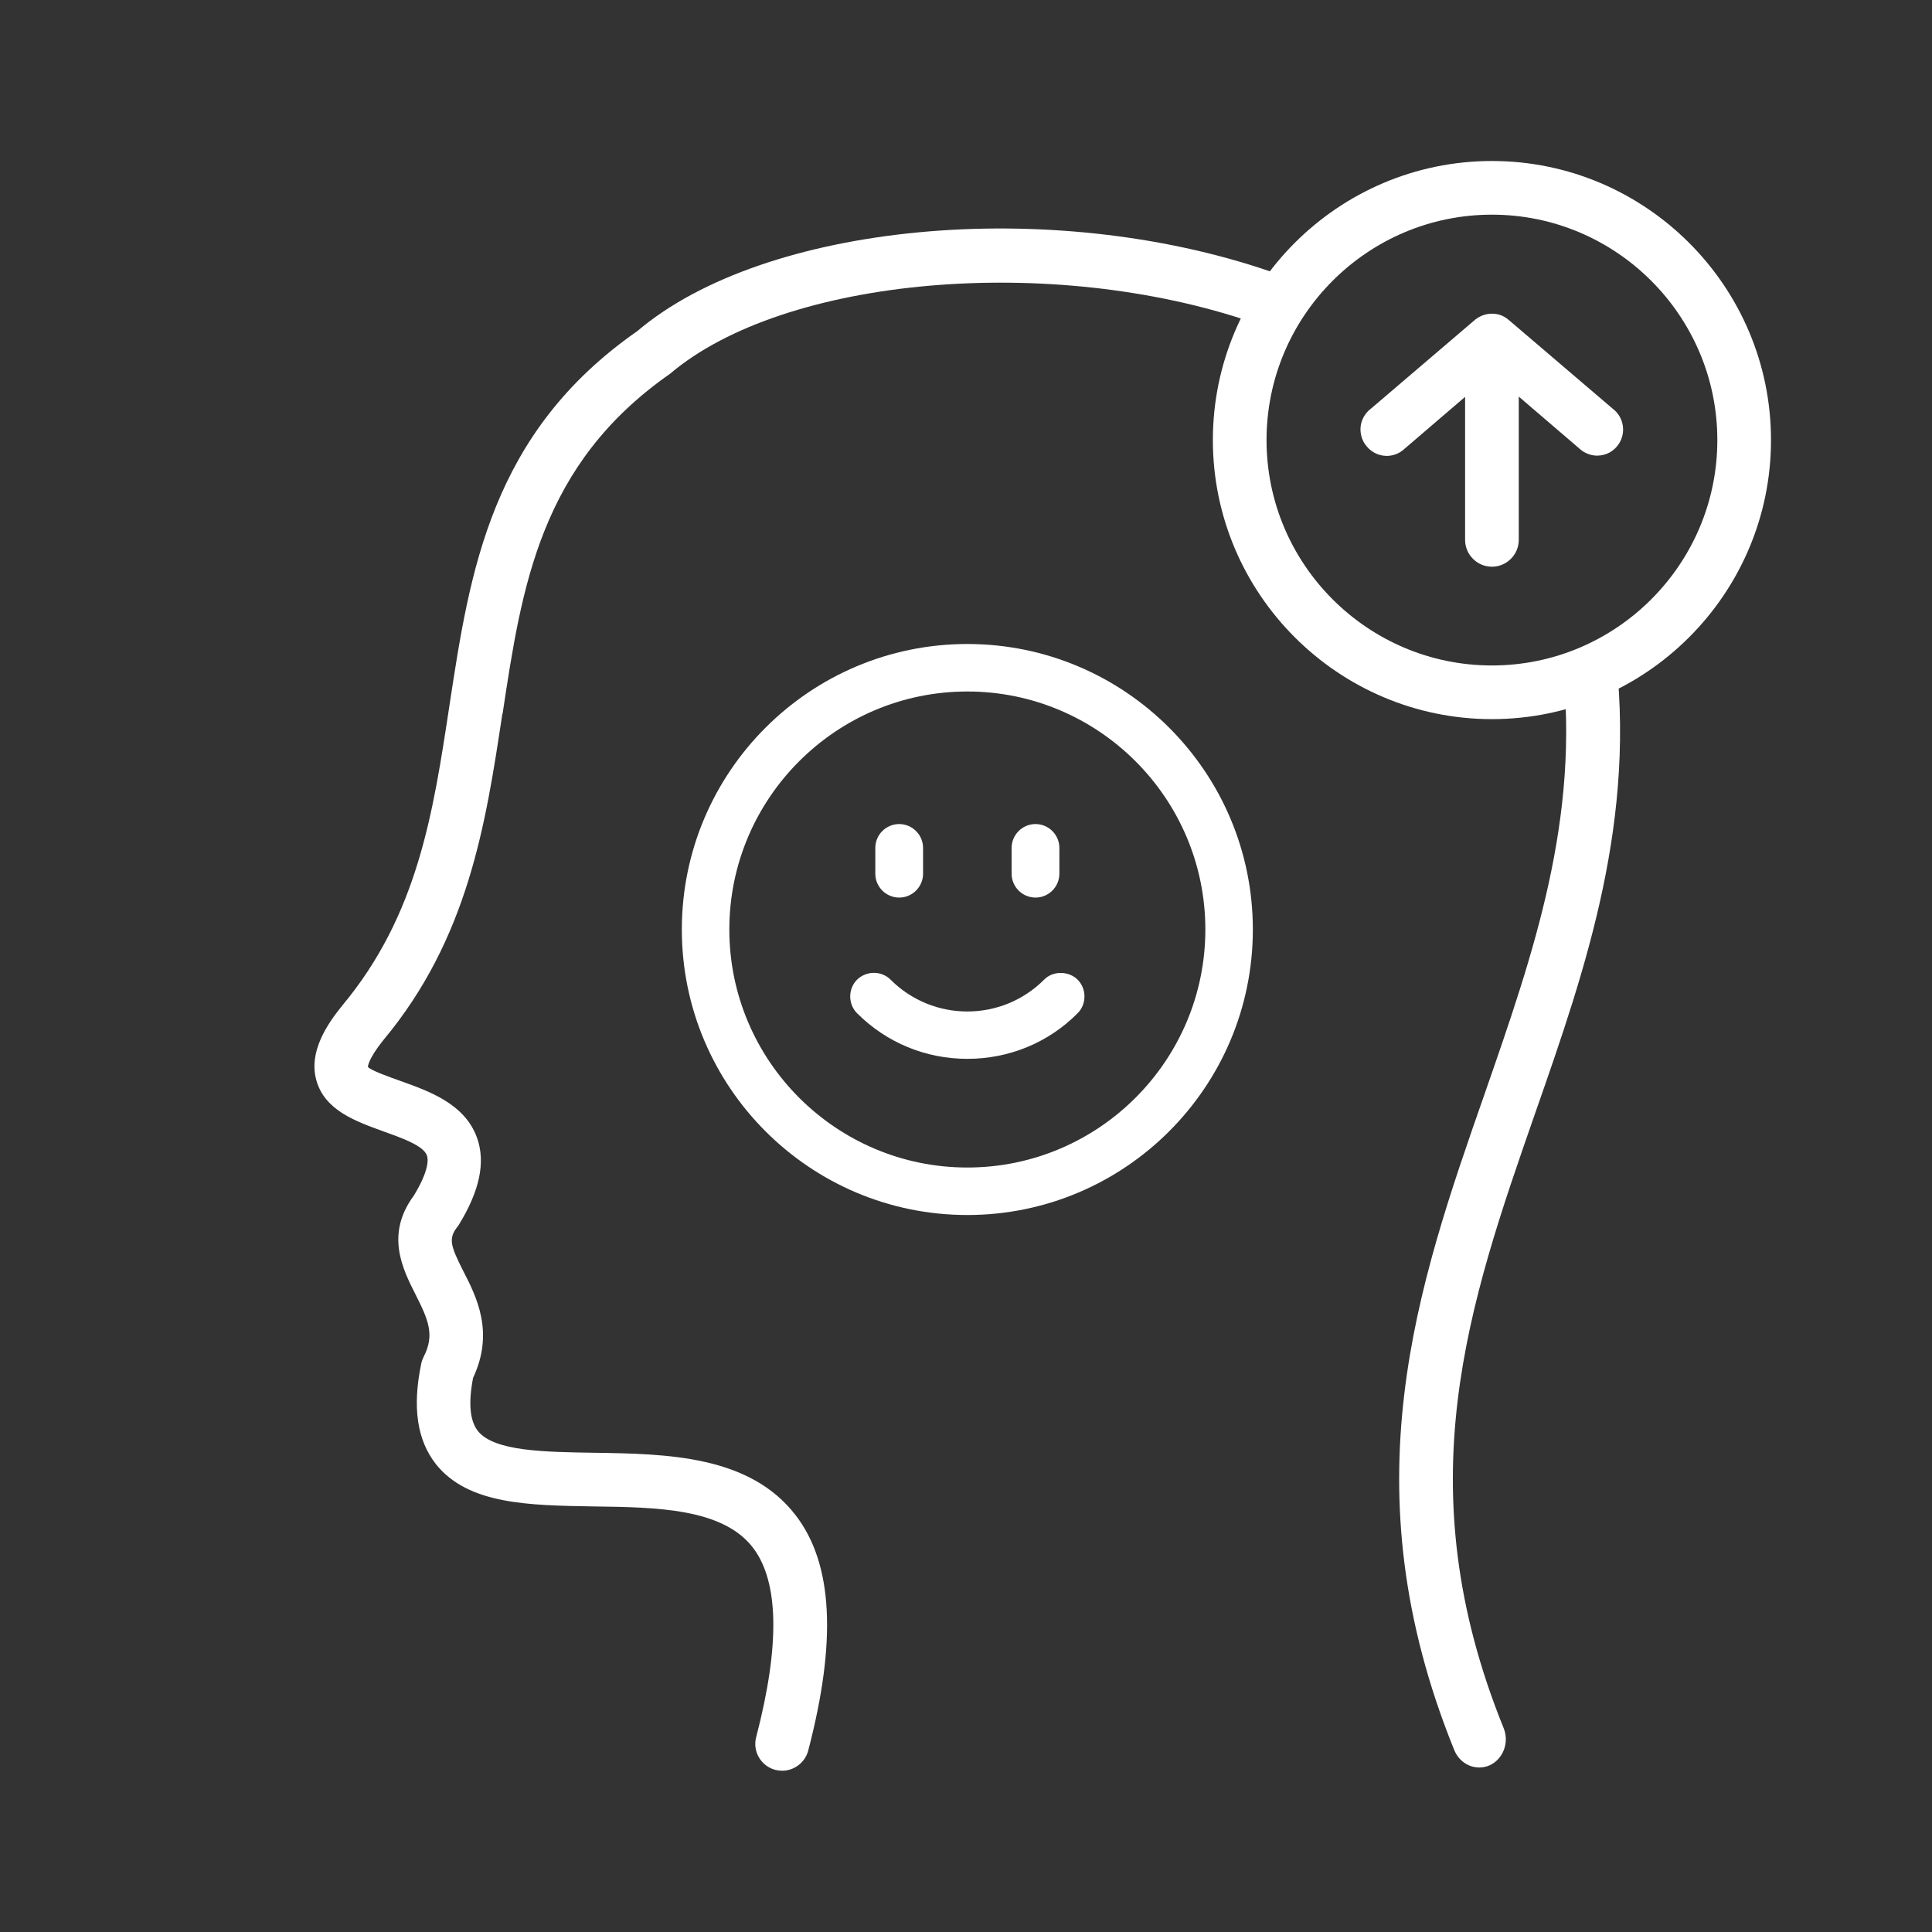 <?xml version="1.0" encoding="UTF-8"?>
<svg xmlns="http://www.w3.org/2000/svg" width="72" height="72" viewBox="0 0 72 72" fill="none">
  <rect x="0" y="0" width="72" height="72" fill="#333333" stroke="none"/>
  <path d="M36.05 24C30.18 24 25.41 28.77 25.41 34.64C25.41 40.51 30.18 45.28 36.05 45.28C41.92 45.28 46.69 40.51 46.69 34.64C46.69 28.77 41.92 24 36.05 24ZM36.05 43.51C31.16 43.51 27.18 39.53 27.18 34.64C27.18 29.75 31.16 25.77 36.05 25.77C40.94 25.77 44.92 29.75 44.92 34.64C44.92 39.53 40.94 43.51 36.05 43.51Z" fill="white"></path>
  <path d="M38.91 36.51C37.33 38.09 34.77 38.09 33.19 36.51C32.85 36.17 32.29 36.17 31.94 36.51C31.6 36.85 31.6 37.42 31.94 37.76C33.04 38.86 34.5 39.46 36.05 39.46C37.6 39.46 39.07 38.86 40.16 37.76C40.5 37.42 40.5 36.85 40.16 36.51C39.83 36.18 39.24 36.17 38.91 36.51Z" fill="white"></path>
  <path d="M38.59 33.45C39.08 33.45 39.48 33.05 39.48 32.56V31.6C39.48 31.11 39.08 30.71 38.59 30.71C38.1 30.71 37.7 31.11 37.7 31.6V32.56C37.7 33.05 38.1 33.45 38.59 33.45Z" fill="white"></path>
  <path d="M33.51 33.45C34 33.45 34.4 33.05 34.4 32.56V31.6C34.4 31.11 34 30.71 33.51 30.71C33.02 30.71 32.62 31.11 32.62 31.6V32.56C32.62 33.05 33.02 33.45 33.51 33.45Z" fill="white"></path>
  <path d="M55.6 26.8C49.87 26.8 45.2 22.13 45.2 16.4C45.2 10.67 49.87 6 55.6 6C61.33 6 66 10.67 66 16.4C66 22.13 61.33 26.8 55.6 26.8ZM55.6 8C50.97 8 47.2 11.77 47.2 16.4C47.2 21.03 50.97 24.8 55.6 24.8C60.23 24.8 64 21.03 64 16.4C64 11.77 60.23 8 55.6 8Z" fill="white"></path>
  <path d="M50.87 16.55C51.05 16.82 51.35 16.99 51.68 16.99C51.87 16.99 52.06 16.93 52.21 16.83L52.25 16.8L52.29 16.77L54.6 14.79V20.12C54.6 20.67 55.05 21.12 55.6 21.12C56.15 21.12 56.6 20.67 56.6 20.12V14.78L58.91 16.76L58.95 16.79L58.99 16.82C59.15 16.92 59.33 16.98 59.52 16.98C59.85 16.98 60.15 16.82 60.33 16.54C60.61 16.11 60.51 15.54 60.1 15.23L56.21 11.91L56.17 11.88L56.13 11.85C55.97 11.74 55.79 11.69 55.6 11.69C55.41 11.69 55.21 11.75 55.05 11.86L55.02 11.88L54.99 11.9L51.09 15.23C50.9 15.37 50.77 15.58 50.72 15.81C50.67 16.06 50.72 16.32 50.86 16.54L50.87 16.55Z" fill="white"></path>
  <path d="M18.73 26.6C19.45 21.82 20.14 17.3 24.97 13.93C29.23 10.31 39.18 9.44 46.7 12.02C47.06 12.14 47.43 12.28 47.8 12.43L48.92 10.75C48.41 10.53 47.9 10.31 47.35 10.12C39.11 7.29 28.49 8.31 23.75 12.34C18.29 16.14 17.51 21.3 16.75 26.29C16.14 30.31 15.57 34.1 12.75 37.48C12.2 38.16 11.49 39.19 11.79 40.26C12.1 41.38 13.26 41.79 14.28 42.16C14.95 42.4 15.78 42.69 15.91 43.06C15.96 43.19 16 43.61 15.42 44.56C14.35 46.01 15.01 47.3 15.49 48.25C15.96 49.18 16.21 49.75 15.79 50.56C15.75 50.64 15.72 50.72 15.7 50.81C15.36 52.44 15.54 53.67 16.25 54.57C17.45 56.07 19.71 56.1 22.1 56.14C24.48 56.17 26.95 56.21 28.07 57.69C29.03 58.96 29.07 61.33 28.18 64.74C28.04 65.27 28.36 65.82 28.9 65.96C28.98 65.98 29.07 65.99 29.15 65.99C29.59 65.99 30 65.69 30.12 65.24C31.19 61.15 31.04 58.28 29.66 56.48C27.94 54.23 24.85 54.18 22.12 54.14C20.3 54.11 18.42 54.09 17.81 53.33C17.51 52.95 17.45 52.29 17.63 51.35C18.43 49.65 17.76 48.33 17.26 47.36C16.79 46.43 16.71 46.16 17.03 45.74C17.05 45.71 17.07 45.69 17.09 45.66C17.88 44.38 18.1 43.31 17.78 42.41C17.33 41.14 16 40.67 14.94 40.29C14.52 40.14 13.81 39.89 13.71 39.76C13.71 39.76 13.71 39.48 14.28 38.77C17.45 34.97 18.1 30.72 18.72 26.61L18.73 26.6Z" fill="white"></path>
  <path d="M58.22 24.68C58.89 30.5 57.16 35.5 55.34 40.73C52.82 47.94 50.21 55.4 54.2 65.23C54.42 65.76 55 66.01 55.51 65.79C56.02 65.56 56.25 64.94 56.04 64.41C52.37 55.36 54.73 48.61 57.22 41.46C59.11 36.06 61.03 30.5 60.16 24.01L58.23 24.69L58.22 24.68Z" fill="white"></path>
</svg>
